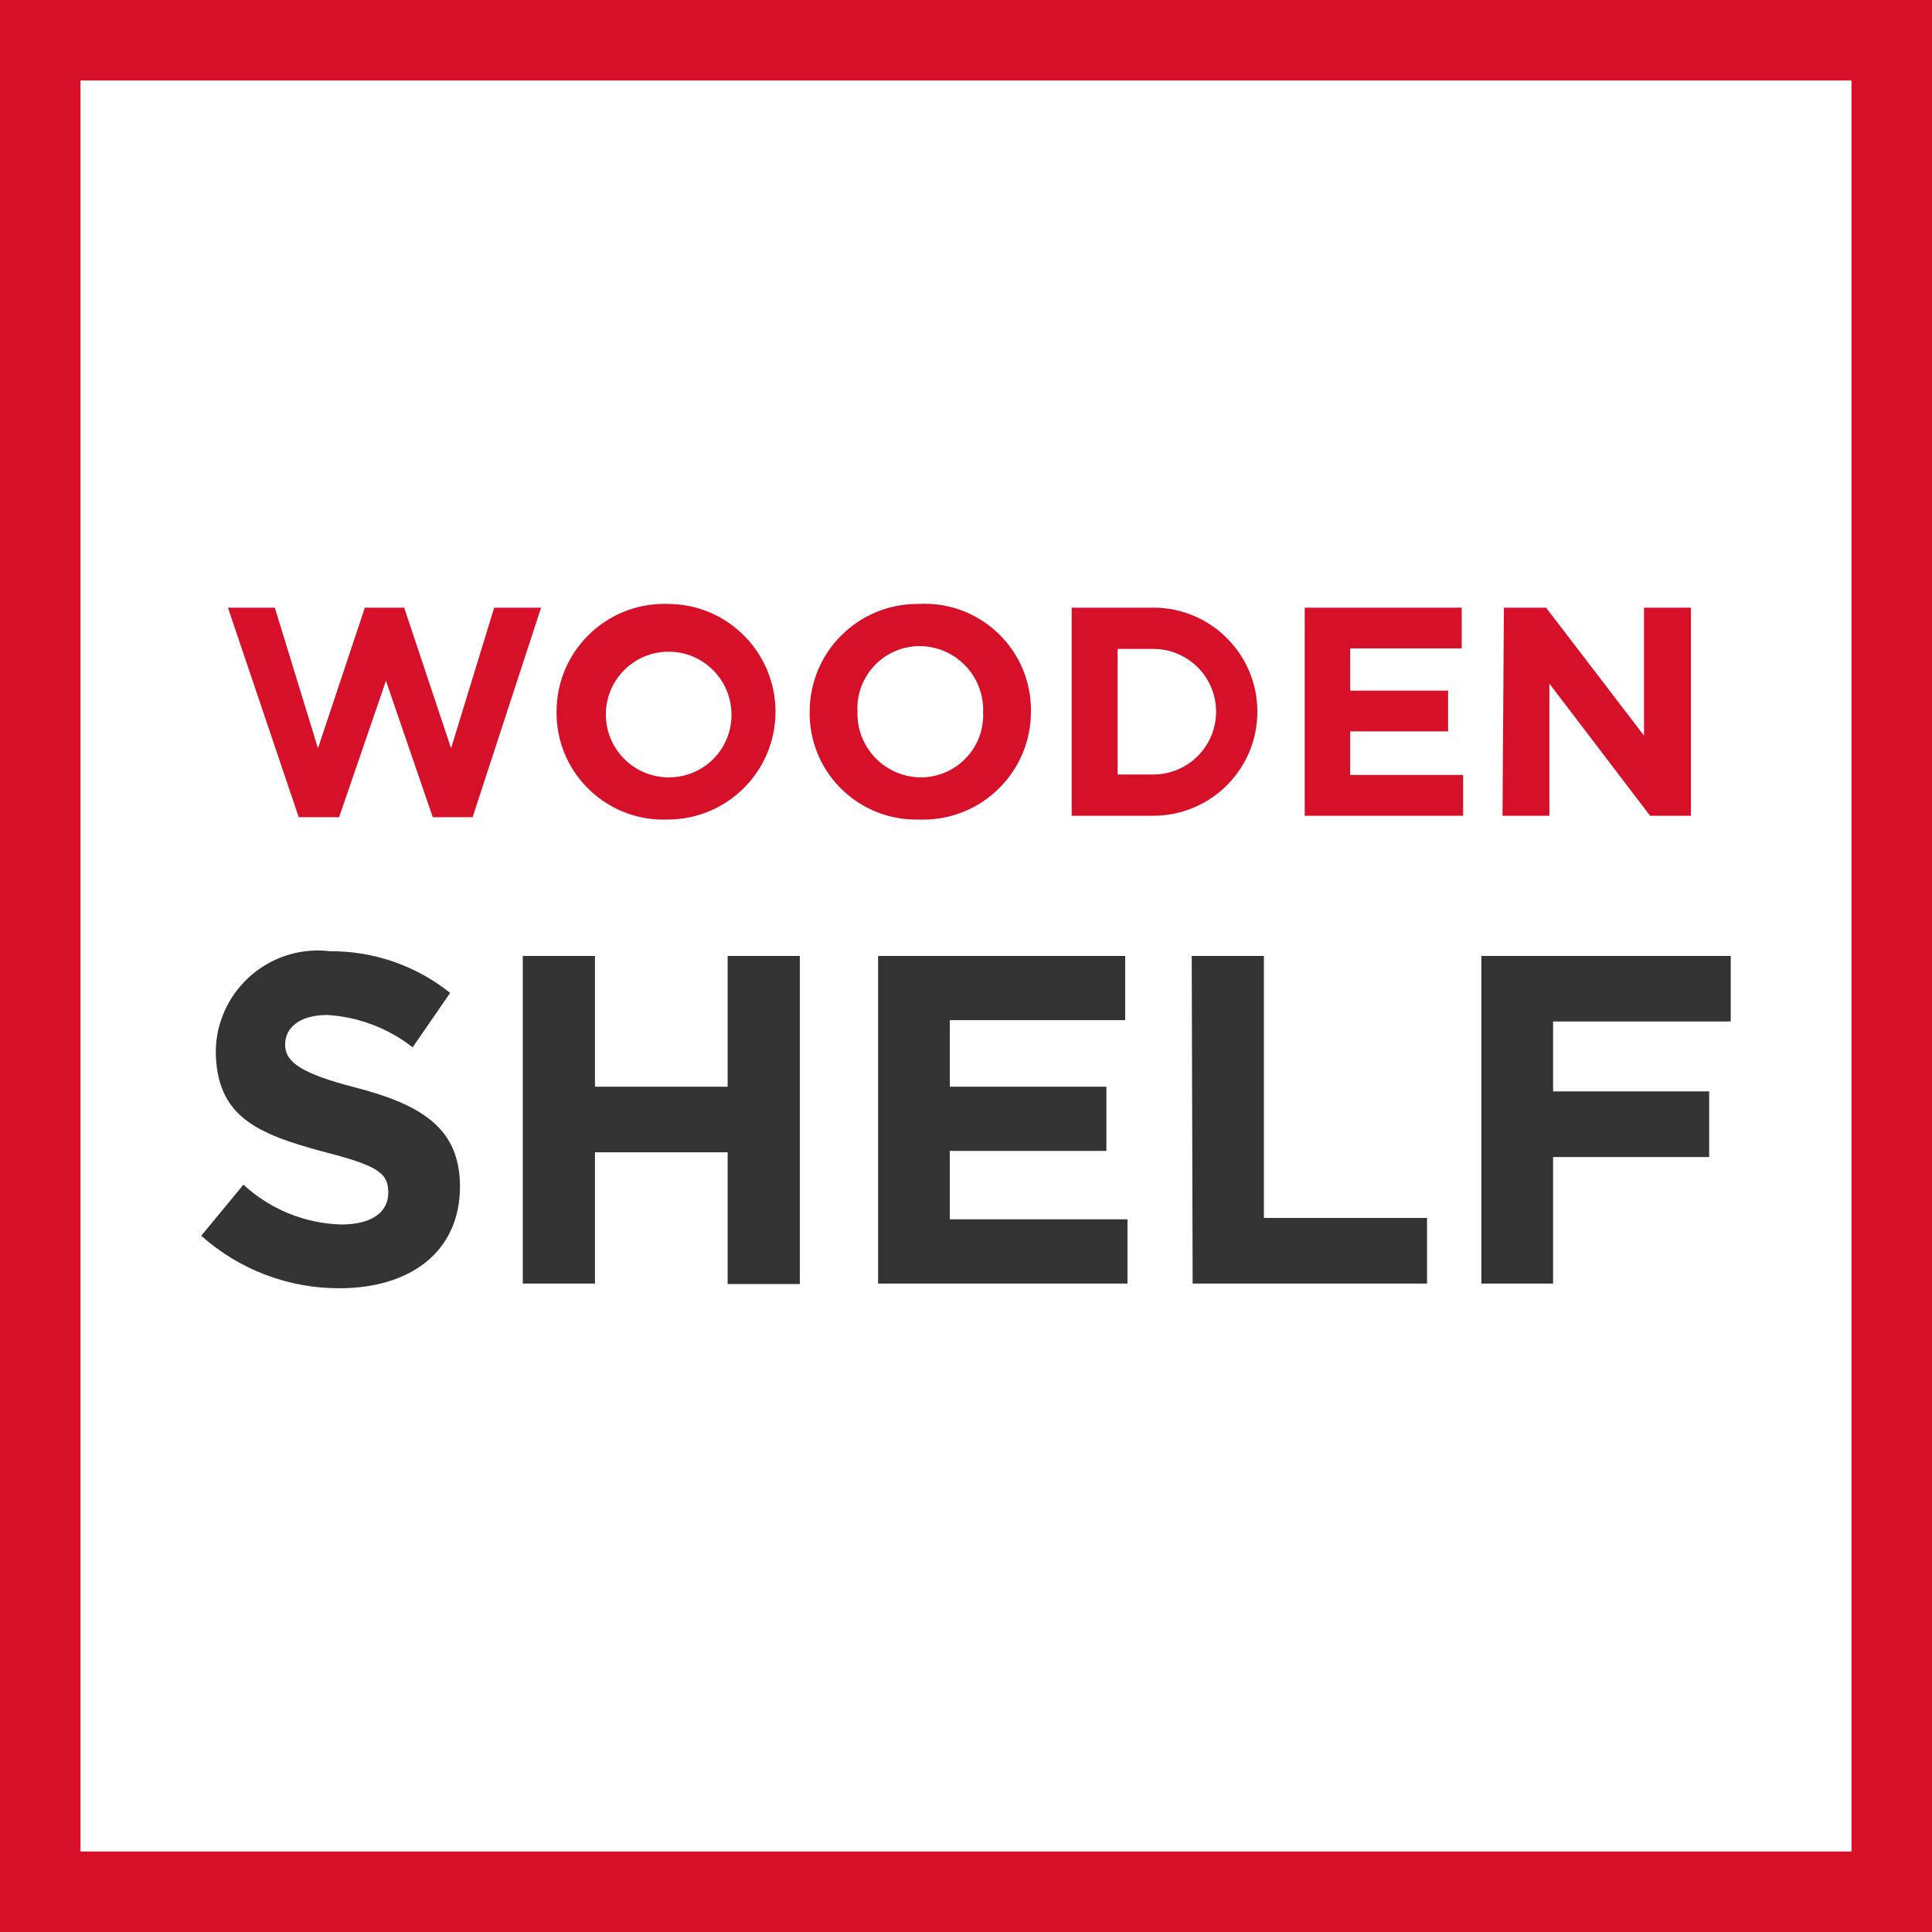 <svg width="48" height="48" viewBox="0 0 48 48" fill="none" xmlns="http://www.w3.org/2000/svg">
<rect x="0" y="0" width="48" height="48" fill="#808080" stroke="none"/>
<path d="M1 1H47V47H1V1Z" stroke-width="2" fill="white" stroke="#D7102A"/>
<path fill-rule="evenodd" clip-rule="evenodd" d="M25.61 17.503C25.613 17.562 25.614 17.623 25.613 17.682C25.614 19.161 24.416 20.362 22.937 20.363C22.901 20.363 22.866 20.362 22.83 20.361C21.369 20.399 20.155 19.247 20.116 17.788C20.116 17.753 20.115 17.717 20.116 17.682C20.116 16.202 21.316 15.004 22.795 15.004H22.83C24.288 14.926 25.532 16.045 25.61 17.503ZM16.587 15.004C18.067 15.003 19.266 16.202 19.267 17.681C19.268 19.16 18.07 20.36 16.59 20.361H16.587C15.123 20.419 13.887 19.278 13.829 17.813C13.827 17.768 13.827 17.725 13.827 17.682C13.827 16.202 15.026 15.003 16.505 15.003C16.533 15.003 16.559 15.003 16.587 15.004ZM6.828 15.097L7.9 18.591L9.065 15.097H10.042L11.207 18.591L12.278 15.097H13.443L11.742 20.303H10.752L9.589 16.914L8.425 20.303H7.422L5.663 15.097H6.828ZM28.652 15.097C30.08 15.095 31.239 16.253 31.239 17.681C31.24 19.109 30.084 20.266 28.655 20.267H26.626V15.097H28.652ZM36.316 15.097V16.11H33.544V17.158H35.978V18.171H33.544V19.254H36.351V20.267H32.415V15.097H36.316ZM38.411 15.097L40.845 18.276V15.097H42.01V20.267H40.996L38.494 16.983V20.267H37.329L37.364 15.097H38.411ZM16.542 16.193C15.681 16.231 15.015 16.96 15.054 17.822C15.091 18.659 15.784 19.317 16.622 19.313C17.477 19.314 18.172 18.621 18.174 17.766C18.174 17.738 18.172 17.71 18.171 17.682C18.133 16.822 17.404 16.154 16.542 16.193ZM22.83 16.052C21.975 16.064 21.29 16.766 21.302 17.622C21.302 17.642 21.303 17.661 21.304 17.682C21.277 18.552 21.96 19.281 22.83 19.313C23.684 19.339 24.4 18.669 24.426 17.813C24.427 17.77 24.427 17.725 24.425 17.682C24.451 16.808 23.762 16.079 22.889 16.053L22.83 16.052ZM28.652 16.122H27.767V19.242H28.652C29.514 19.242 30.213 18.544 30.213 17.682C30.213 16.82 29.514 16.122 28.652 16.122Z" fill="#D7102A"/>
<path fill-rule="evenodd" clip-rule="evenodd" d="M7.963 23.615C8.043 23.618 8.123 23.624 8.202 23.633C9.286 23.626 10.338 23.992 11.184 24.669L10.252 26.02C9.643 25.544 8.905 25.264 8.133 25.217C7.445 25.217 7.084 25.532 7.084 25.95C7.084 26.37 7.434 26.661 8.843 27.022C10.497 27.453 11.428 28.047 11.428 29.479C11.428 31.098 10.194 32.006 8.435 32.006C7.168 32.01 5.946 31.546 5 30.702L6.048 29.432C6.713 30.047 7.577 30.398 8.482 30.422C9.216 30.422 9.647 30.131 9.647 29.63C9.647 29.13 9.367 28.955 8.004 28.606C6.374 28.163 5.361 27.732 5.361 26.09C5.396 24.688 6.56 23.581 7.963 23.615ZM14.782 23.75V26.999H18.078V23.75H19.871V31.902H18.078V28.628H14.782V31.89H12.989V23.75H14.782ZM27.955 23.75V25.345H23.598V26.999H27.488V28.594H23.598V30.294H28.012V31.89H21.816V23.75H27.955ZM31.401 23.75V30.259H35.454V31.89H29.631L29.608 23.75H31.401ZM43 23.75V25.379H38.586V27.115H42.464V28.746H38.586V31.89H36.804V23.75H43Z" fill="#333333"/>
</svg>
